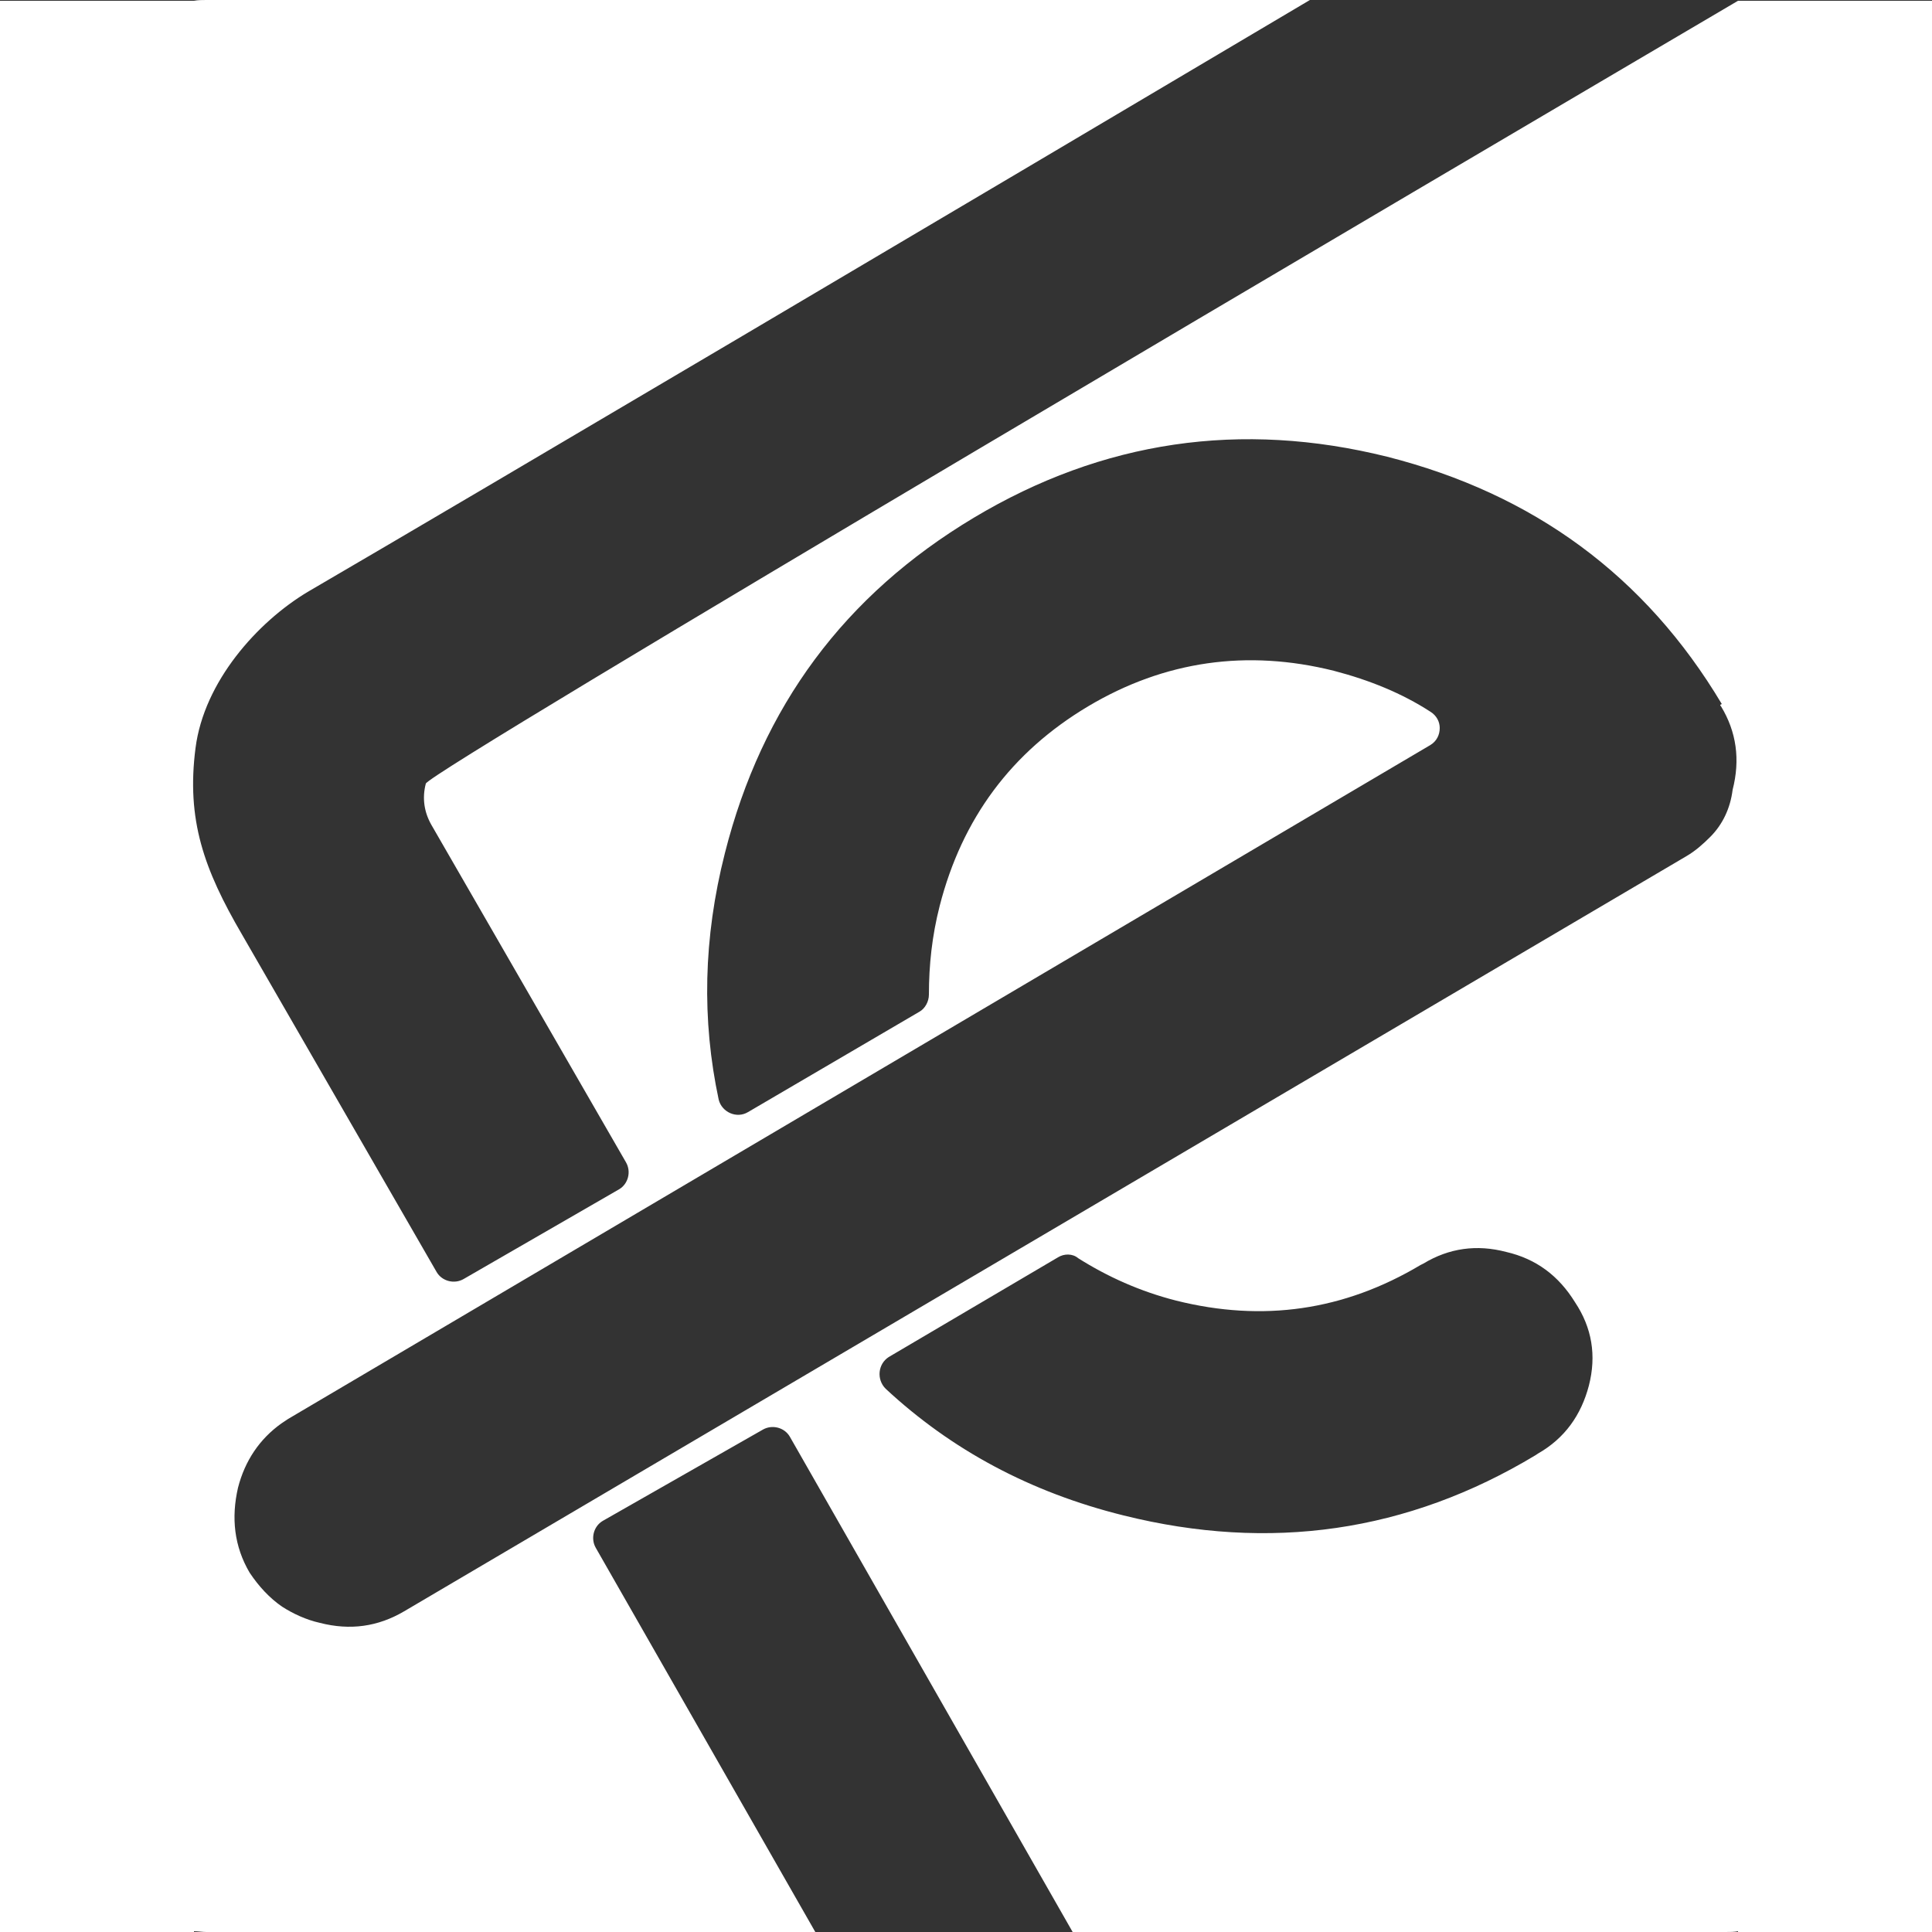 <?xml version="1.0" encoding="utf-8"?>
<!-- Generator: Adobe Illustrator 26.5.0, SVG Export Plug-In . SVG Version: 6.00 Build 0)  -->
<svg version="1.1" id="Layer_1" xmlns="http://www.w3.org/2000/svg" xmlns:xlink="http://www.w3.org/1999/xlink" x="0px" y="0px"
	 viewBox="0 0 250 250" style="enable-background:new 0 0 250 250;" xml:space="preserve">
<rect x="0" y="0" width="250" height="250" fill="#333333" stroke="none"/>
<style type="text/css">
	.st0{fill:#FFFFFF;}
</style>
<path class="st0" d="M224.9,0.1C188.2,21.7,55.5,99.8,55.1,101.4c-0.5,1.9-0.2,3.7,0.7,5.3L81,150.4c0.7,1.2,0.3,2.8-0.9,3.5
	L60,165.5c-1.2,0.7-2.8,0.3-3.5-0.9l-25.2-43.7c-4.9-8.4-7.2-14.8-6-24.1c1.1-8.6,8-16.3,14.5-20.2C62.1,63.6,124.3,26.8,169.5,0
	H26.7c-0.5,0-1.1,0-1.6,0.1l0,0H0v26.7v0.9v194.8v0.9V250h25.1v-0.1c0.5,0,1.1,0.1,1.6,0.1h78.8l-28.4-49.7
	c-0.7-1.2-0.3-2.8,0.9-3.5L98.7,185c1.2-0.7,2.8-0.3,3.5,0.9l36.6,64.1h84.5c0.6,0,1.1,0,1.6-0.1v0.1H250v-26.7v-0.9V27.6v-0.9V0.1
	H224.9z M205.6,179.3c-1,3.8-3.1,6.8-6.6,8.8l-0.3,0.2c-16.6,10-34.4,12.5-53.3,7.8c-12.1-3-22.3-8.5-30.8-16.4
	c-1.2-1.2-1-3.2,0.4-4.1l21.9-12.9c0.8-0.5,1.9-0.5,2.6,0.1c3.8,2.4,8,4.3,12.7,5.5c11.2,2.8,21.7,1.3,31.6-4.6l0.4-0.2
	c3.3-2,6.9-2.5,10.7-1.5c3.9,0.9,6.8,3.1,8.9,6.5C206,171.8,206.6,175.4,205.6,179.3z M221.3,108.3c-0.9,0.9-1.9,1.8-3.1,2.5
	L52.3,208.5c-3.4,2-7,2.5-10.9,1.5c-1.8-0.4-3.5-1.2-4.9-2.1c-1.6-1.1-3-2.6-4.2-4.4c-2-3.4-2.4-7.1-1.5-11c0.9-3.5,2.8-6.3,5.6-8.3
	c0.3-0.2,0.6-0.4,0.9-0.6l147.8-87.2c0.8-0.5,1.2-1.3,1.2-2.2c0-0.8-0.4-1.6-1.2-2.1c-3.7-2.4-7.9-4.1-12.5-5.3
	c-11.2-2.8-21.9-1.3-31.8,4.6c-9.9,5.9-16.3,14.5-19.2,25.8c-1,3.9-1.4,7.7-1.4,11.5c0,0.9-0.5,1.8-1.2,2.2l-22.2,13
	c-1.5,0.9-3.4,0-3.8-1.6c-2.2-10.3-2-20.9,0.8-31.9c4.8-19,15.5-33.4,32.2-43.4c16.7-10,34.6-12.6,53.5-7.9
	c18.9,4.8,33.4,15.4,43.3,32l-0.2,0.1c0,0.1,0,0.1,0.1,0.2c2,3.3,2.5,6.9,1.5,10.8C223.9,104.6,222.9,106.7,221.3,108.3z"/>
</svg>
